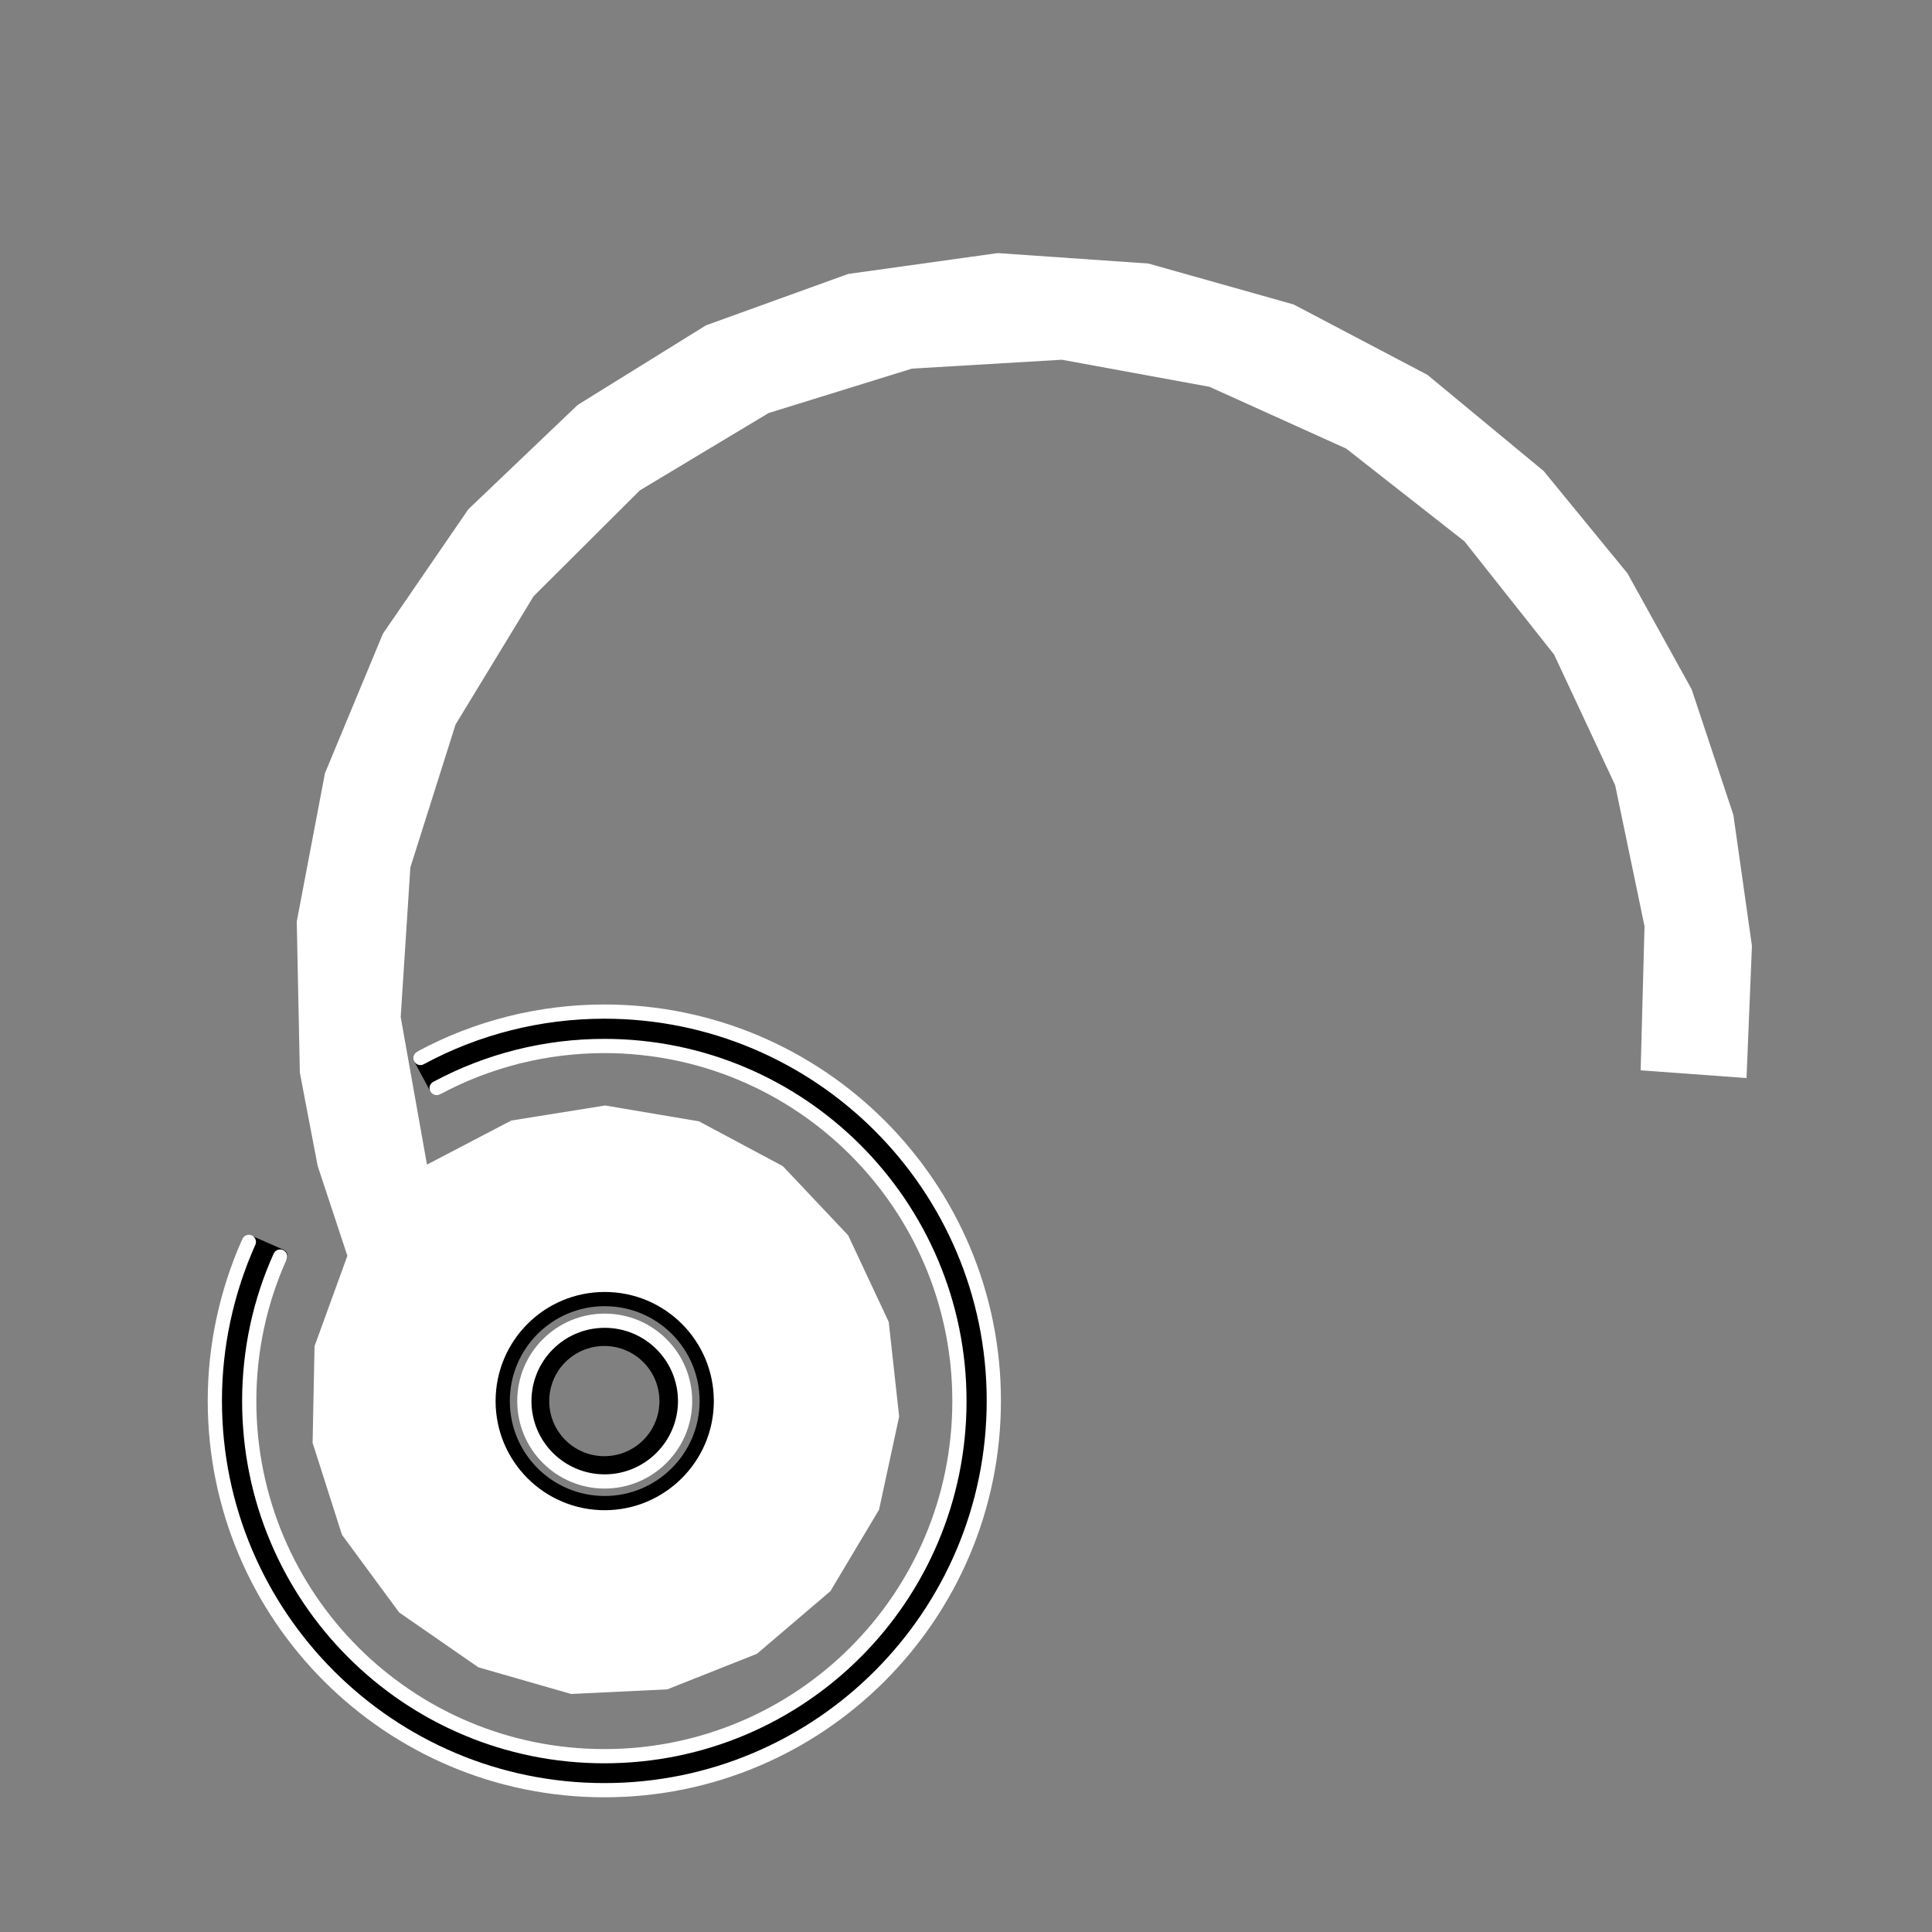 <?xml version="1.0" encoding="utf-8"?>
<!-- Generator: Adobe Illustrator 24.3.0, SVG Export Plug-In . SVG Version: 6.00 Build 0)  -->
<svg version="1.1" id="Ebene_1" xmlns="http://www.w3.org/2000/svg" xmlns:xlink="http://www.w3.org/1999/xlink" x="0px" y="0px"
	 viewBox="0 0 50 50" style="enable-background:new 0 0 50 50;" xml:space="preserve">
<rect x="0" y="0" width="50" height="50" fill="#808080" stroke="none"/>
<style type="text/css">
	.st0{fill-rule:evenodd;clip-rule:evenodd;fill:#FFFFFF;}
	.st1{fill-rule:evenodd;clip-rule:evenodd;}
	.st2{fill:none;stroke:#000000;stroke-width:0.368;stroke-linecap:round;stroke-linejoin:round;stroke-miterlimit:10;}
	.st3{fill:none;stroke:#FFFFFF;stroke-width:0.368;stroke-linecap:round;stroke-linejoin:round;stroke-miterlimit:10;}
</style>
<path class="st0" d="M17.67,37.96l0.58-1.24l-0.12-1.36l-0.78-1.12l-1.24-0.58l-1.36,0.12l-1.12,0.78l-0.58,1.24l0.12,1.36
	l0.78,1.12l1.24,0.58l1.36-0.12L17.67,37.96 M39.95,12.19l2.17,2.65l1.66,3l1.08,3.25l0.48,3.39l-0.14,3.42l-2.74-0.2l0.1-3.73
	l-0.76-3.65l-1.58-3.38l-2.32-2.93l-3.06-2.4l-3.54-1.6l-3.82-0.7L23.6,9.54l-3.71,1.15l-3.33,2l-2.75,2.74l-2.02,3.32l-1.17,3.7
	l-0.25,3.87l0.68,3.82l2.18-1.14l2.43-0.39l2.43,0.41l2.17,1.16l1.69,1.79L23,34.21l0.27,2.45l-0.52,2.41l-1.26,2.11l-1.9,1.62
	l-2.32,0.92l-2.49,0.12l-2.4-0.69l-2.05-1.42l-1.48-2.01l-0.76-2.38l0.05-2.5l0.85-2.34l-0.77-2.33l-0.46-2.41l-0.08-3.91l0.73-3.84
	l1.5-3.61l2.21-3.22l2.83-2.7l3.32-2.06l3.68-1.33l3.87-0.54l3.9,0.27l3.76,1.06l3.46,1.82L39.95,12.19"/>
<polyline class="st1" points="11.3,28.16 10.88,27.38 13.68,26.38 16.65,26.24 19.53,26.96 22.07,28.5 24.06,30.71 25.31,33.41 
	25.72,36.35 25.25,39.29 23.95,41.96 21.93,44.14 19.36,45.63 16.47,46.3 13.5,46.1 10.72,45.05 8.37,43.23 6.65,40.81 5.72,37.99 
	5.65,35.01 6.44,32.15 7.26,32.51 6.51,35.28 6.65,38.13 7.66,40.81 9.44,43.04 11.83,44.62 14.58,45.39 17.44,45.27 20.12,44.28 
	22.37,42.52 23.97,40.15 24.76,37.4 24.67,34.54 23.7,31.85 21.96,29.59 19.6,27.97 16.86,27.15 14,27.22 11.3,28.16 "/>
<path class="st1" d="M14.04,36.26l0.31,0.95l0.8,0.58h0.99l0.8-0.58l0.31-0.95l-0.31-0.94l-0.8-0.58h-0.99l-0.8,0.58L14.04,36.26
	 M14.05,34.92l1.09-0.68l1.28,0.09l0.98,0.83l0.31,1.25l-0.48,1.19l-1.09,0.68l-1.28-0.09l-0.98-0.83l-0.31-1.25L14.05,34.92"/>
<line class="st2" x1="11.3" y1="28.16" x2="10.88" y2="27.38"/>
<line class="st2" x1="7.26" y1="32.51" x2="6.44" y2="32.15"/>
<path class="st3" d="M17.73,36.26c0-1.15-0.93-2.08-2.08-2.08c-1.15,0-2.08,0.93-2.08,2.08c0,1.15,0.93,2.08,2.08,2.08
	C16.79,38.34,17.73,37.41,17.73,36.26"/>
<path class="st3" d="M11.3,28.16c1.34-0.72,2.83-1.09,4.34-1.09c5.07,0,9.19,4.11,9.19,9.19c0,5.08-4.11,9.19-9.19,9.19
	s-9.19-4.11-9.19-9.19c0-1.29,0.27-2.57,0.8-3.74"/>
<path class="st2" d="M18.29,36.26c0-1.46-1.18-2.64-2.64-2.64c-1.46,0-2.64,1.18-2.64,2.64c0,1.46,1.18,2.64,2.64,2.64
	C17.1,38.9,18.29,37.72,18.29,36.26"/>
<path class="st3" d="M10.88,27.38c1.46-0.79,3.1-1.2,4.76-1.2c5.56,0,10.08,4.51,10.08,10.07s-4.51,10.08-10.08,10.08
	c-5.56,0-10.08-4.51-10.08-10.08c0-1.41,0.3-2.81,0.88-4.11"/>
<path class="st2" d="M17.25,36.26c0-0.89-0.72-1.61-1.61-1.61c-0.89,0-1.61,0.72-1.61,1.61c0,0.89,0.72,1.61,1.61,1.61
	C16.53,37.87,17.25,37.15,17.25,36.26"/>
</svg>
